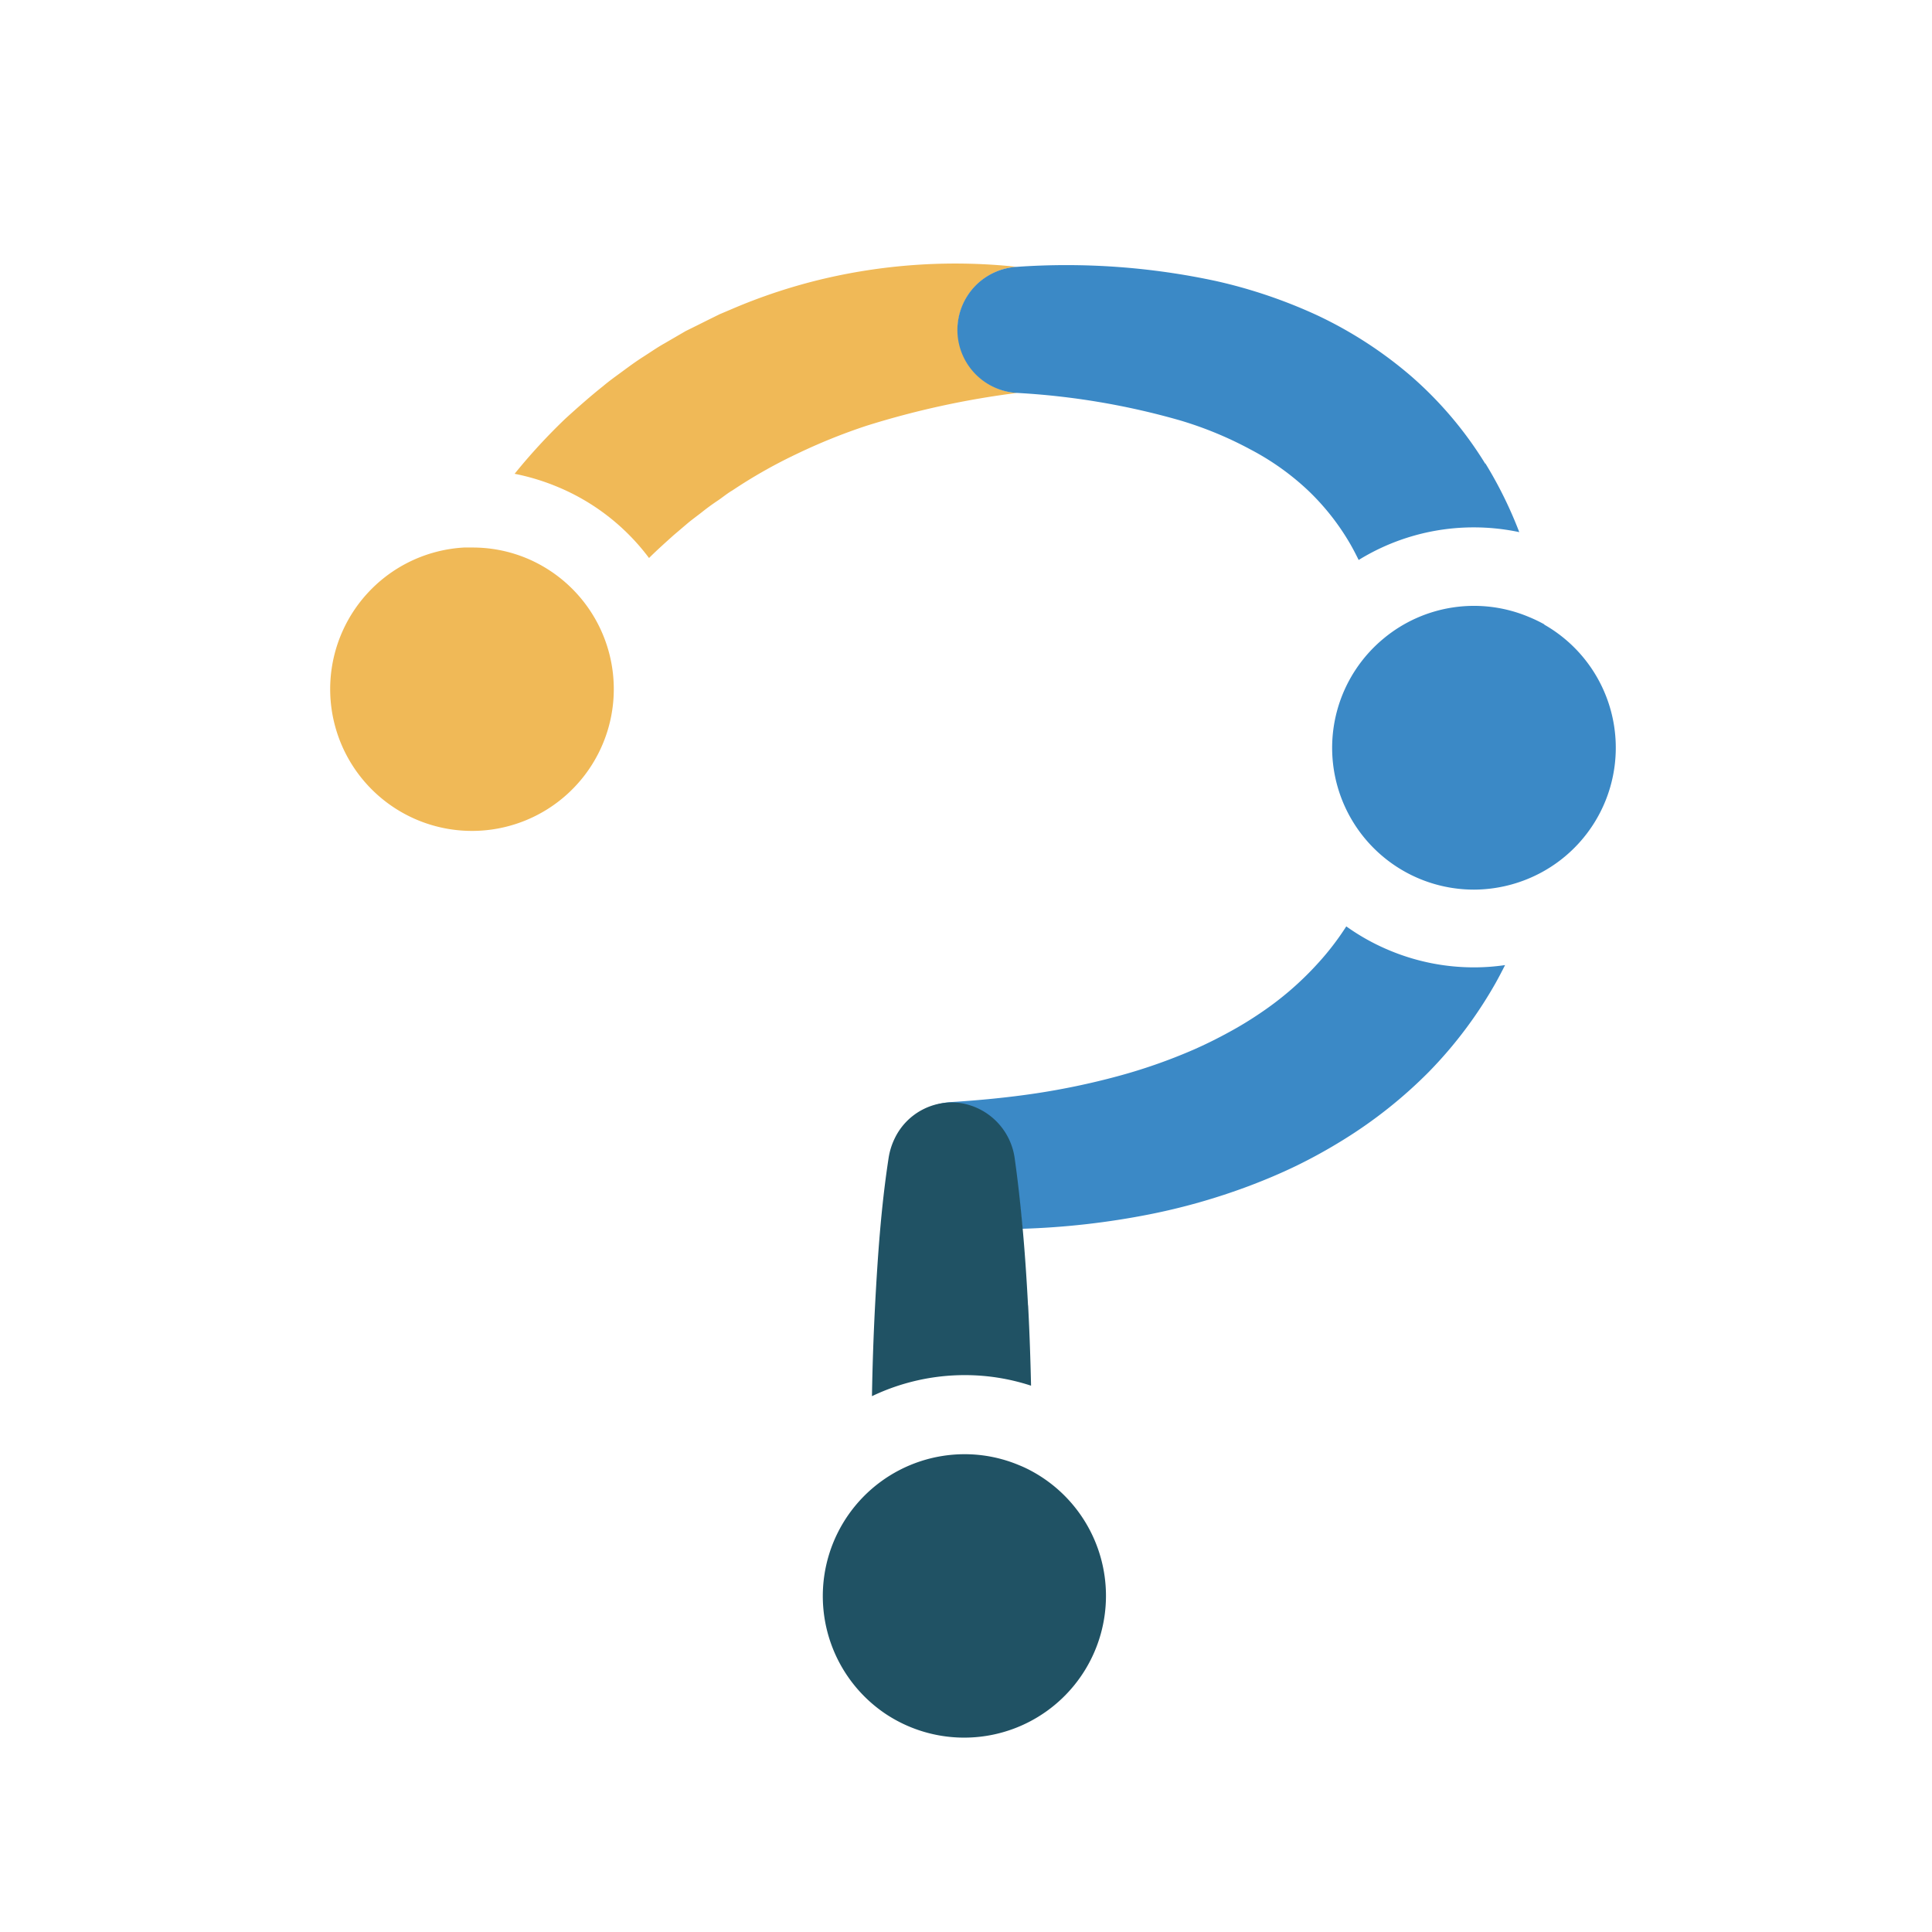 <svg id="preche" xmlns="http://www.w3.org/2000/svg" viewBox="0 0 256 256"><defs><style>.cls-1{fill:#f0b957;}.cls-2{fill:#3b89c6;}.cls-3{fill:#205264;}</style></defs><title>perche</title><path class="cls-1" d="M126.91,43.1a8.38,8.38,0,0,1,7.84-7.74,76.35,76.35,0,0,0-25.44,1.54A74,74,0,0,0,96.86,41l-1.51.64-1.48.73c-1,.5-2,1-3,1.49L88.05,45.5c-1,.56-1.86,1.17-2.79,1.76s-1.82,1.24-2.7,1.89-1.79,1.29-2.63,2c-1.72,1.37-3.36,2.82-5,4.31a77.62,77.62,0,0,0-6.74,7.32,29.68,29.68,0,0,1,5.61,1.7A29,29,0,0,1,86,73.94c1-1,2.12-2,3.23-3l1.88-1.6c.63-.53,1.3-1,1.94-1.51s1.31-1,2-1.46,1.32-1,2-1.39a66.71,66.71,0,0,1,8.52-4.83,77.42,77.42,0,0,1,9.17-3.71,114.5,114.5,0,0,1,20.06-4.38h-.11a8.37,8.37,0,0,1-7.73-9"/><path class="cls-2" d="M184.11,125.93a28.85,28.85,0,0,1-5.72-3.18,36.1,36.1,0,0,1-3.93,5.08,41.33,41.33,0,0,1-7.39,6.36,47.76,47.76,0,0,1-4.32,2.63c-1.5.82-3.05,1.59-4.65,2.29A72.51,72.51,0,0,1,148,142.63a96.78,96.78,0,0,1-10.76,2.25c-3.68.55-7.41.91-11.19,1.15H126a8.38,8.38,0,0,0-7.43,5.75,8.45,8.45,0,0,1,15.88,2.59c.42,2.82.74,5.63,1,8.45a103.3,103.3,0,0,0,16.85-1.91,84,84,0,0,0,13.07-3.71c2.16-.81,4.3-1.71,6.41-2.73a69.5,69.5,0,0,0,6.19-3.42,61.43,61.43,0,0,0,11.34-9,56.89,56.89,0,0,0,8.88-11.82c.43-.77.84-1.56,1.24-2.35a28.18,28.18,0,0,1-4.13.3,28.93,28.93,0,0,1-11.19-2.25"/><path class="cls-2" d="M196.8,61.44A50.34,50.34,0,0,0,187,49.86a54.86,54.86,0,0,0-12.44-8.07,66.85,66.85,0,0,0-13.38-4.54,94.15,94.15,0,0,0-26.47-1.89,8.37,8.37,0,0,0-.11,16.7h.11a98,98,0,0,1,21.64,3.64,49,49,0,0,1,9.33,3.85A34.3,34.3,0,0,1,173.34,65a31.85,31.85,0,0,1,5.59,7.11c.39.68.75,1.38,1.1,2.09a29.05,29.05,0,0,1,15.28-4.32h0a29.09,29.09,0,0,1,6,.63,55,55,0,0,0-4.49-9.11"/><path class="cls-3" d="M136.22,173c-.19-3.62-.43-7.23-.77-10.84-.27-2.89-.59-5.79-1-8.69a8.59,8.59,0,0,0-7.11-7.3,8.39,8.39,0,0,0-8.77,4.64,9.07,9.07,0,0,0-.83,2.66c-1,6.51-1.44,13-1.79,19.53q-.31,6-.41,12a28.5,28.5,0,0,1,12.3-2.79h0a28.1,28.1,0,0,1,8.78,1.4c-.08-3.55-.2-7.11-.39-10.66"/><path class="cls-3" d="M136.7,194.93a15.58,15.58,0,0,0-1.65-.78,18.63,18.63,0,0,0-7.22-1.46,18.8,18.8,0,0,0-10.54,34.37,18.79,18.79,0,1,0,19.41-32.13"/><path class="cls-2" d="M204.63,82.73a19.3,19.3,0,0,0-2.09-1,18.74,18.74,0,0,0-19.16,2.84,18.79,18.79,0,0,0,11.92,33.31,18.94,18.94,0,0,0,8.63-2.11,18.78,18.78,0,0,0,.7-33"/><path class="cls-1" d="M69.85,74a18.62,18.62,0,0,0-7.22-1.45c-.38,0-.76,0-1.15,0A18.79,18.79,0,1,0,69.85,74"/></svg>